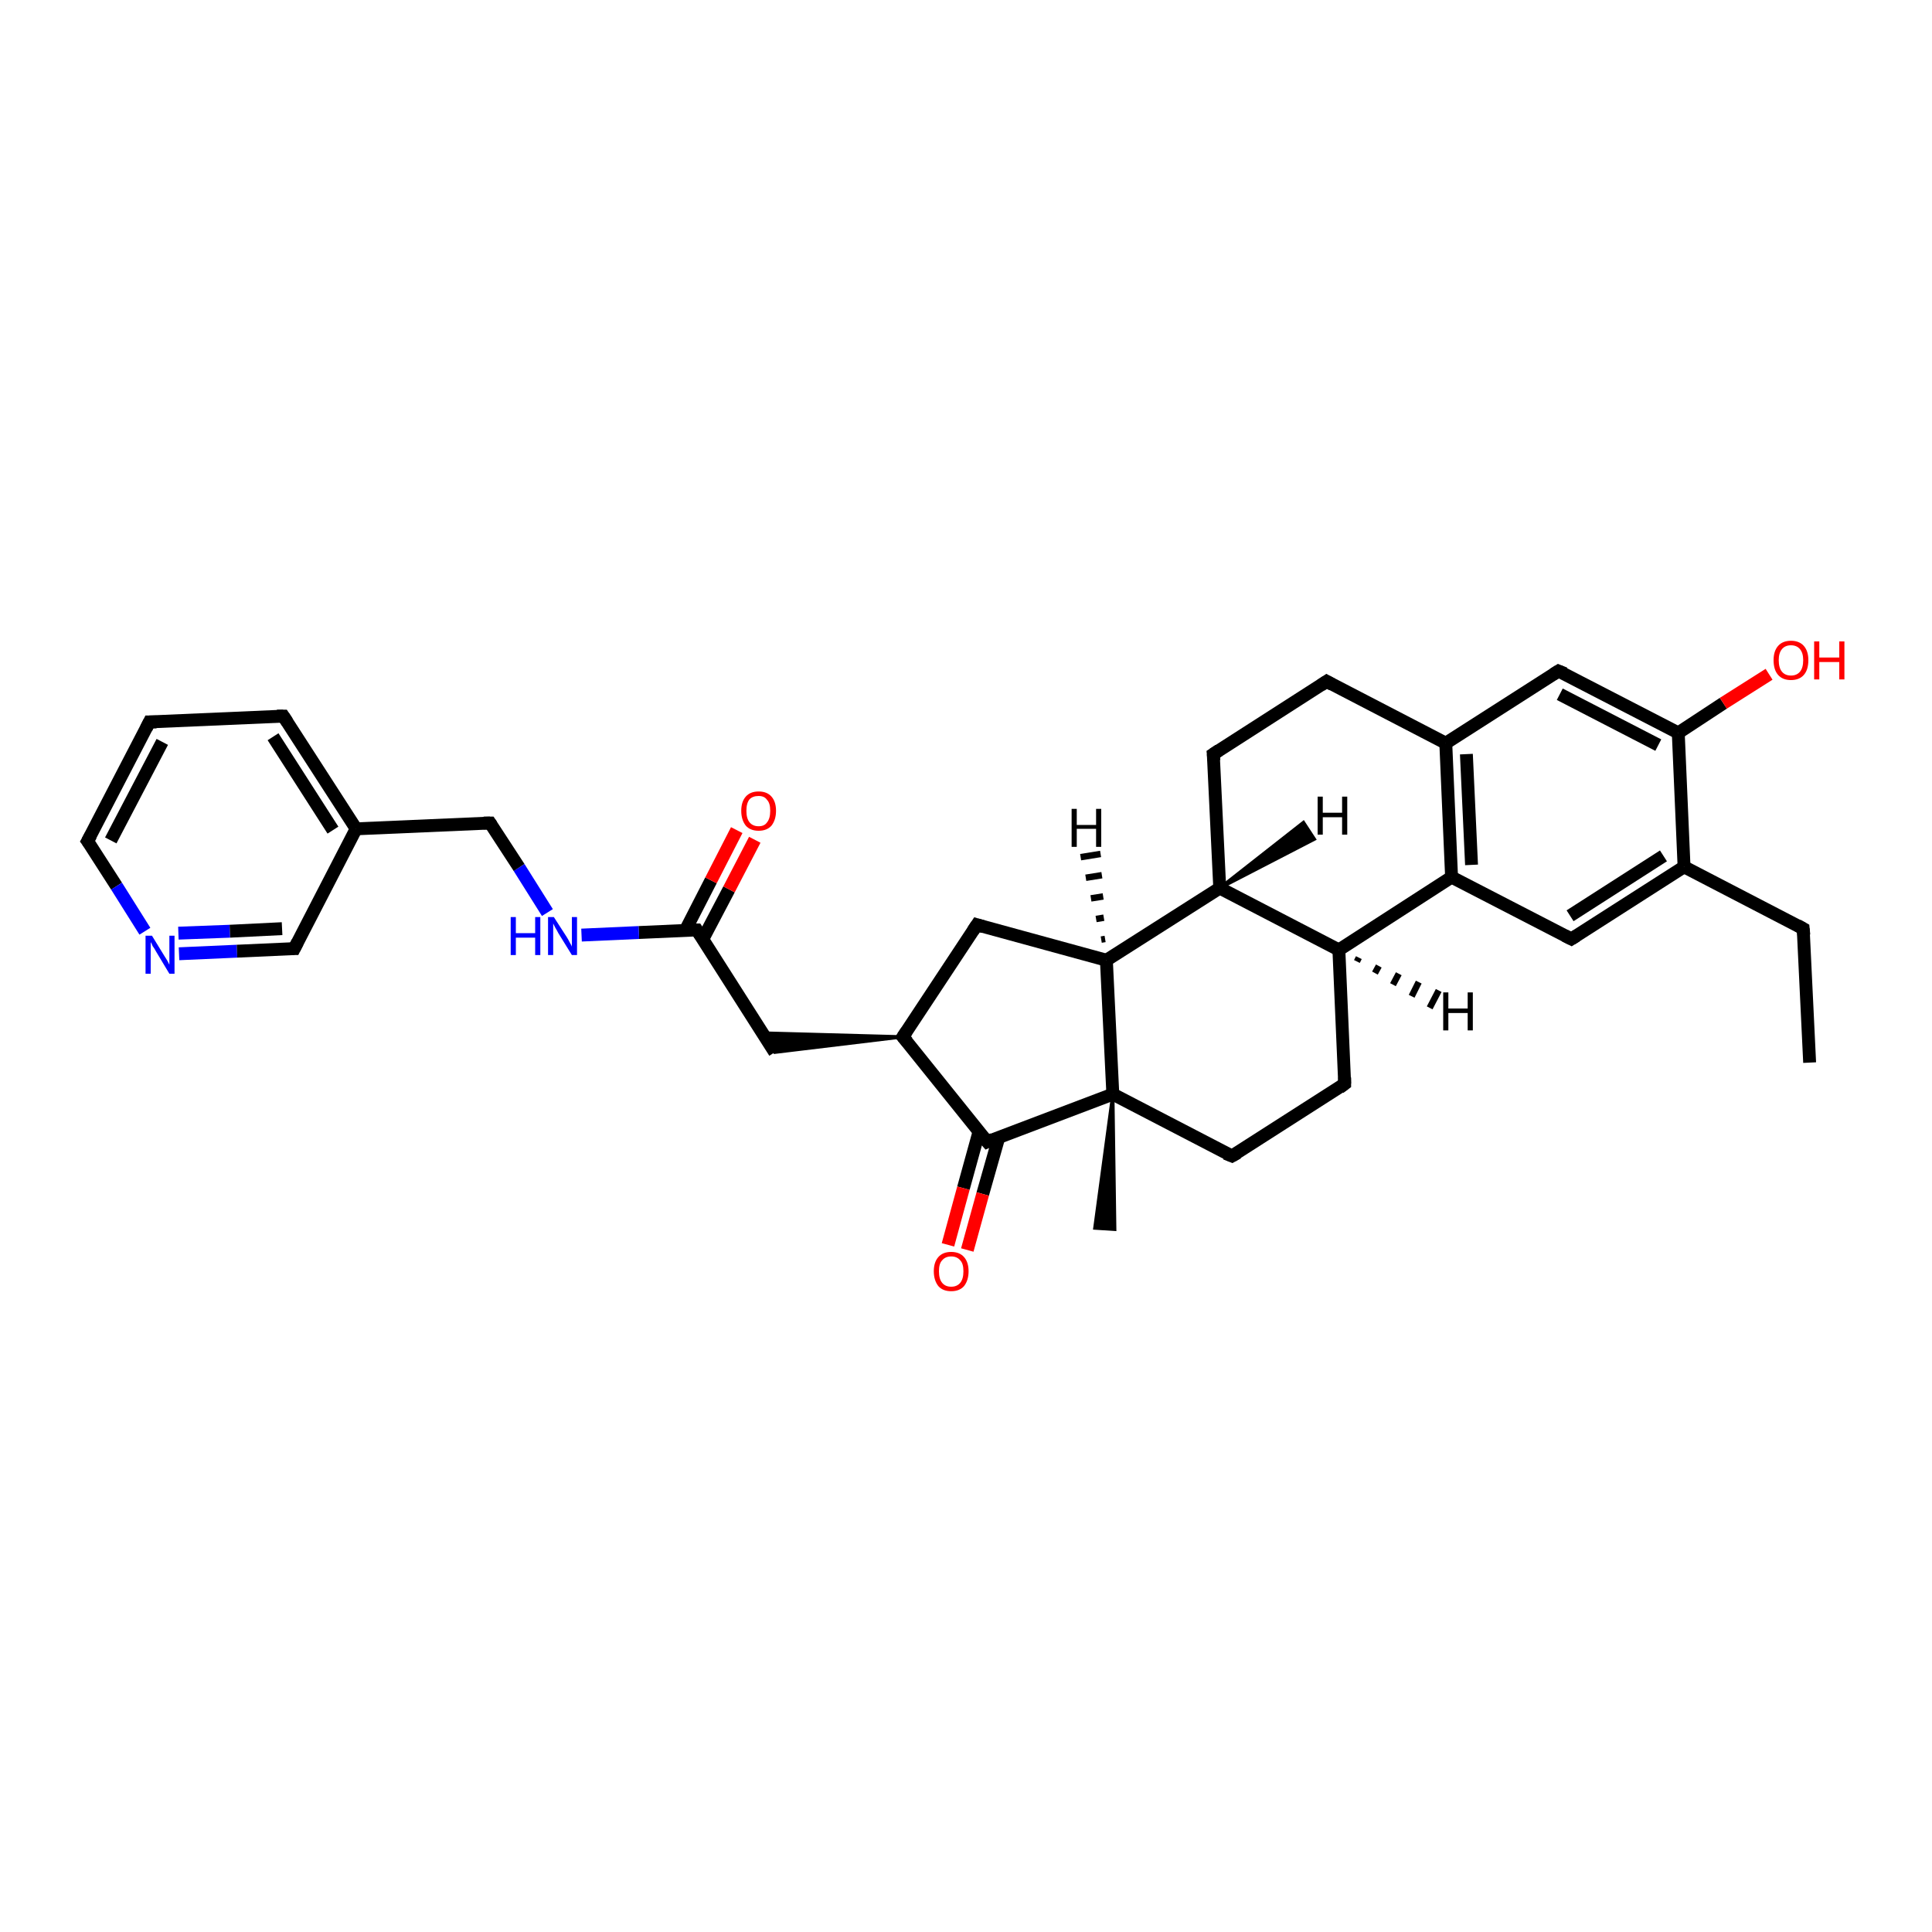 <?xml version='1.0' encoding='iso-8859-1'?>
<svg version='1.1' baseProfile='full'
              xmlns='http://www.w3.org/2000/svg'
                      xmlns:rdkit='http://www.rdkit.org/xml'
                      xmlns:xlink='http://www.w3.org/1999/xlink'
                  xml:space='preserve'
width='300px' height='300px' viewBox='0 0 300 300'>
<!-- END OF HEADER -->
<rect style='opacity:1.0;fill:#FFFFFF;stroke:none' width='300.0' height='300.0' x='0.0' y='0.0'> </rect>
<path class='bond-0 atom-0 atom-1' d='M 281.0,165.0 L 280.0,144.2' style='fill:none;fill-rule:evenodd;stroke:#000000;stroke-width:2.0px;stroke-linecap:butt;stroke-linejoin:miter;stroke-opacity:1' />
<path class='bond-1 atom-1 atom-2' d='M 280.0,144.2 L 261.5,134.6' style='fill:none;fill-rule:evenodd;stroke:#000000;stroke-width:2.0px;stroke-linecap:butt;stroke-linejoin:miter;stroke-opacity:1' />
<path class='bond-2 atom-2 atom-3' d='M 261.5,134.6 L 244.0,145.8' style='fill:none;fill-rule:evenodd;stroke:#000000;stroke-width:2.0px;stroke-linecap:butt;stroke-linejoin:miter;stroke-opacity:1' />
<path class='bond-2 atom-2 atom-3' d='M 258.3,132.9 L 243.8,142.2' style='fill:none;fill-rule:evenodd;stroke:#000000;stroke-width:2.0px;stroke-linecap:butt;stroke-linejoin:miter;stroke-opacity:1' />
<path class='bond-3 atom-3 atom-4' d='M 244.0,145.8 L 225.4,136.2' style='fill:none;fill-rule:evenodd;stroke:#000000;stroke-width:2.0px;stroke-linecap:butt;stroke-linejoin:miter;stroke-opacity:1' />
<path class='bond-4 atom-4 atom-5' d='M 225.4,136.2 L 207.9,147.5' style='fill:none;fill-rule:evenodd;stroke:#000000;stroke-width:2.0px;stroke-linecap:butt;stroke-linejoin:miter;stroke-opacity:1' />
<path class='bond-5 atom-5 atom-6' d='M 207.9,147.5 L 208.8,168.3' style='fill:none;fill-rule:evenodd;stroke:#000000;stroke-width:2.0px;stroke-linecap:butt;stroke-linejoin:miter;stroke-opacity:1' />
<path class='bond-6 atom-6 atom-7' d='M 208.8,168.3 L 191.3,179.5' style='fill:none;fill-rule:evenodd;stroke:#000000;stroke-width:2.0px;stroke-linecap:butt;stroke-linejoin:miter;stroke-opacity:1' />
<path class='bond-7 atom-7 atom-8' d='M 191.3,179.5 L 172.8,169.9' style='fill:none;fill-rule:evenodd;stroke:#000000;stroke-width:2.0px;stroke-linecap:butt;stroke-linejoin:miter;stroke-opacity:1' />
<path class='bond-8 atom-8 atom-9' d='M 172.8,169.9 L 173.1,190.9 L 170.0,190.7 Z' style='fill:#000000;fill-rule:evenodd;fill-opacity:1;stroke:#000000;stroke-width:0.5px;stroke-linecap:butt;stroke-linejoin:miter;stroke-opacity:1;' />
<path class='bond-9 atom-8 atom-10' d='M 172.8,169.9 L 171.8,149.1' style='fill:none;fill-rule:evenodd;stroke:#000000;stroke-width:2.0px;stroke-linecap:butt;stroke-linejoin:miter;stroke-opacity:1' />
<path class='bond-10 atom-10 atom-11' d='M 171.8,149.1 L 151.7,143.6' style='fill:none;fill-rule:evenodd;stroke:#000000;stroke-width:2.0px;stroke-linecap:butt;stroke-linejoin:miter;stroke-opacity:1' />
<path class='bond-11 atom-11 atom-12' d='M 151.7,143.6 L 140.2,161.0' style='fill:none;fill-rule:evenodd;stroke:#000000;stroke-width:2.0px;stroke-linecap:butt;stroke-linejoin:miter;stroke-opacity:1' />
<path class='bond-12 atom-12 atom-13' d='M 140.2,161.0 L 120.3,163.4 L 118.4,160.4 Z' style='fill:#000000;fill-rule:evenodd;fill-opacity:1;stroke:#000000;stroke-width:0.5px;stroke-linecap:butt;stroke-linejoin:miter;stroke-opacity:1;' />
<path class='bond-13 atom-13 atom-14' d='M 120.3,163.4 L 108.2,144.4' style='fill:none;fill-rule:evenodd;stroke:#000000;stroke-width:2.0px;stroke-linecap:butt;stroke-linejoin:miter;stroke-opacity:1' />
<path class='bond-14 atom-14 atom-15' d='M 109.1,145.9 L 113.2,138.1' style='fill:none;fill-rule:evenodd;stroke:#000000;stroke-width:2.0px;stroke-linecap:butt;stroke-linejoin:miter;stroke-opacity:1' />
<path class='bond-14 atom-14 atom-15' d='M 113.2,138.1 L 117.2,130.4' style='fill:none;fill-rule:evenodd;stroke:#FF0000;stroke-width:2.0px;stroke-linecap:butt;stroke-linejoin:miter;stroke-opacity:1' />
<path class='bond-14 atom-14 atom-15' d='M 106.4,144.5 L 110.4,136.7' style='fill:none;fill-rule:evenodd;stroke:#000000;stroke-width:2.0px;stroke-linecap:butt;stroke-linejoin:miter;stroke-opacity:1' />
<path class='bond-14 atom-14 atom-15' d='M 110.4,136.7 L 114.4,128.9' style='fill:none;fill-rule:evenodd;stroke:#FF0000;stroke-width:2.0px;stroke-linecap:butt;stroke-linejoin:miter;stroke-opacity:1' />
<path class='bond-15 atom-14 atom-16' d='M 108.2,144.4 L 99.2,144.8' style='fill:none;fill-rule:evenodd;stroke:#000000;stroke-width:2.0px;stroke-linecap:butt;stroke-linejoin:miter;stroke-opacity:1' />
<path class='bond-15 atom-14 atom-16' d='M 99.2,144.8 L 90.3,145.2' style='fill:none;fill-rule:evenodd;stroke:#0000FF;stroke-width:2.0px;stroke-linecap:butt;stroke-linejoin:miter;stroke-opacity:1' />
<path class='bond-16 atom-16 atom-17' d='M 85.0,141.7 L 80.6,134.7' style='fill:none;fill-rule:evenodd;stroke:#0000FF;stroke-width:2.0px;stroke-linecap:butt;stroke-linejoin:miter;stroke-opacity:1' />
<path class='bond-16 atom-16 atom-17' d='M 80.6,134.7 L 76.1,127.8' style='fill:none;fill-rule:evenodd;stroke:#000000;stroke-width:2.0px;stroke-linecap:butt;stroke-linejoin:miter;stroke-opacity:1' />
<path class='bond-17 atom-17 atom-18' d='M 76.1,127.8 L 55.3,128.7' style='fill:none;fill-rule:evenodd;stroke:#000000;stroke-width:2.0px;stroke-linecap:butt;stroke-linejoin:miter;stroke-opacity:1' />
<path class='bond-18 atom-18 atom-19' d='M 55.3,128.7 L 44.0,111.2' style='fill:none;fill-rule:evenodd;stroke:#000000;stroke-width:2.0px;stroke-linecap:butt;stroke-linejoin:miter;stroke-opacity:1' />
<path class='bond-18 atom-18 atom-19' d='M 51.7,128.9 L 42.4,114.4' style='fill:none;fill-rule:evenodd;stroke:#000000;stroke-width:2.0px;stroke-linecap:butt;stroke-linejoin:miter;stroke-opacity:1' />
<path class='bond-19 atom-19 atom-20' d='M 44.0,111.2 L 23.2,112.1' style='fill:none;fill-rule:evenodd;stroke:#000000;stroke-width:2.0px;stroke-linecap:butt;stroke-linejoin:miter;stroke-opacity:1' />
<path class='bond-20 atom-20 atom-21' d='M 23.2,112.1 L 13.6,130.6' style='fill:none;fill-rule:evenodd;stroke:#000000;stroke-width:2.0px;stroke-linecap:butt;stroke-linejoin:miter;stroke-opacity:1' />
<path class='bond-20 atom-20 atom-21' d='M 25.2,115.2 L 17.2,130.5' style='fill:none;fill-rule:evenodd;stroke:#000000;stroke-width:2.0px;stroke-linecap:butt;stroke-linejoin:miter;stroke-opacity:1' />
<path class='bond-21 atom-21 atom-22' d='M 13.6,130.6 L 18.1,137.6' style='fill:none;fill-rule:evenodd;stroke:#000000;stroke-width:2.0px;stroke-linecap:butt;stroke-linejoin:miter;stroke-opacity:1' />
<path class='bond-21 atom-21 atom-22' d='M 18.1,137.6 L 22.5,144.6' style='fill:none;fill-rule:evenodd;stroke:#0000FF;stroke-width:2.0px;stroke-linecap:butt;stroke-linejoin:miter;stroke-opacity:1' />
<path class='bond-22 atom-22 atom-23' d='M 27.8,148.1 L 36.8,147.7' style='fill:none;fill-rule:evenodd;stroke:#0000FF;stroke-width:2.0px;stroke-linecap:butt;stroke-linejoin:miter;stroke-opacity:1' />
<path class='bond-22 atom-22 atom-23' d='M 36.8,147.7 L 45.7,147.3' style='fill:none;fill-rule:evenodd;stroke:#000000;stroke-width:2.0px;stroke-linecap:butt;stroke-linejoin:miter;stroke-opacity:1' />
<path class='bond-22 atom-22 atom-23' d='M 27.7,144.9 L 35.7,144.6' style='fill:none;fill-rule:evenodd;stroke:#0000FF;stroke-width:2.0px;stroke-linecap:butt;stroke-linejoin:miter;stroke-opacity:1' />
<path class='bond-22 atom-22 atom-23' d='M 35.7,144.6 L 43.8,144.2' style='fill:none;fill-rule:evenodd;stroke:#000000;stroke-width:2.0px;stroke-linecap:butt;stroke-linejoin:miter;stroke-opacity:1' />
<path class='bond-23 atom-12 atom-24' d='M 140.2,161.0 L 153.3,177.3' style='fill:none;fill-rule:evenodd;stroke:#000000;stroke-width:2.0px;stroke-linecap:butt;stroke-linejoin:miter;stroke-opacity:1' />
<path class='bond-24 atom-24 atom-25' d='M 152.0,175.8 L 149.6,184.5' style='fill:none;fill-rule:evenodd;stroke:#000000;stroke-width:2.0px;stroke-linecap:butt;stroke-linejoin:miter;stroke-opacity:1' />
<path class='bond-24 atom-24 atom-25' d='M 149.6,184.5 L 147.2,193.3' style='fill:none;fill-rule:evenodd;stroke:#FF0000;stroke-width:2.0px;stroke-linecap:butt;stroke-linejoin:miter;stroke-opacity:1' />
<path class='bond-24 atom-24 atom-25' d='M 155.1,176.6 L 152.6,185.4' style='fill:none;fill-rule:evenodd;stroke:#000000;stroke-width:2.0px;stroke-linecap:butt;stroke-linejoin:miter;stroke-opacity:1' />
<path class='bond-24 atom-24 atom-25' d='M 152.6,185.4 L 150.2,194.1' style='fill:none;fill-rule:evenodd;stroke:#FF0000;stroke-width:2.0px;stroke-linecap:butt;stroke-linejoin:miter;stroke-opacity:1' />
<path class='bond-25 atom-10 atom-26' d='M 171.8,149.1 L 189.4,137.9' style='fill:none;fill-rule:evenodd;stroke:#000000;stroke-width:2.0px;stroke-linecap:butt;stroke-linejoin:miter;stroke-opacity:1' />
<path class='bond-26 atom-26 atom-27' d='M 189.4,137.9 L 188.4,117.1' style='fill:none;fill-rule:evenodd;stroke:#000000;stroke-width:2.0px;stroke-linecap:butt;stroke-linejoin:miter;stroke-opacity:1' />
<path class='bond-27 atom-27 atom-28' d='M 188.4,117.1 L 206.0,105.8' style='fill:none;fill-rule:evenodd;stroke:#000000;stroke-width:2.0px;stroke-linecap:butt;stroke-linejoin:miter;stroke-opacity:1' />
<path class='bond-28 atom-28 atom-29' d='M 206.0,105.8 L 224.5,115.4' style='fill:none;fill-rule:evenodd;stroke:#000000;stroke-width:2.0px;stroke-linecap:butt;stroke-linejoin:miter;stroke-opacity:1' />
<path class='bond-29 atom-29 atom-30' d='M 224.5,115.4 L 242.0,104.2' style='fill:none;fill-rule:evenodd;stroke:#000000;stroke-width:2.0px;stroke-linecap:butt;stroke-linejoin:miter;stroke-opacity:1' />
<path class='bond-30 atom-30 atom-31' d='M 242.0,104.2 L 260.6,113.8' style='fill:none;fill-rule:evenodd;stroke:#000000;stroke-width:2.0px;stroke-linecap:butt;stroke-linejoin:miter;stroke-opacity:1' />
<path class='bond-30 atom-30 atom-31' d='M 242.2,107.8 L 257.5,115.7' style='fill:none;fill-rule:evenodd;stroke:#000000;stroke-width:2.0px;stroke-linecap:butt;stroke-linejoin:miter;stroke-opacity:1' />
<path class='bond-31 atom-31 atom-32' d='M 260.6,113.8 L 267.6,109.2' style='fill:none;fill-rule:evenodd;stroke:#000000;stroke-width:2.0px;stroke-linecap:butt;stroke-linejoin:miter;stroke-opacity:1' />
<path class='bond-31 atom-31 atom-32' d='M 267.6,109.2 L 274.7,104.7' style='fill:none;fill-rule:evenodd;stroke:#FF0000;stroke-width:2.0px;stroke-linecap:butt;stroke-linejoin:miter;stroke-opacity:1' />
<path class='bond-32 atom-31 atom-2' d='M 260.6,113.8 L 261.5,134.6' style='fill:none;fill-rule:evenodd;stroke:#000000;stroke-width:2.0px;stroke-linecap:butt;stroke-linejoin:miter;stroke-opacity:1' />
<path class='bond-33 atom-29 atom-4' d='M 224.5,115.4 L 225.4,136.2' style='fill:none;fill-rule:evenodd;stroke:#000000;stroke-width:2.0px;stroke-linecap:butt;stroke-linejoin:miter;stroke-opacity:1' />
<path class='bond-33 atom-29 atom-4' d='M 227.7,117.1 L 228.5,134.3' style='fill:none;fill-rule:evenodd;stroke:#000000;stroke-width:2.0px;stroke-linecap:butt;stroke-linejoin:miter;stroke-opacity:1' />
<path class='bond-34 atom-26 atom-5' d='M 189.4,137.9 L 207.9,147.5' style='fill:none;fill-rule:evenodd;stroke:#000000;stroke-width:2.0px;stroke-linecap:butt;stroke-linejoin:miter;stroke-opacity:1' />
<path class='bond-35 atom-24 atom-8' d='M 153.3,177.3 L 172.8,169.9' style='fill:none;fill-rule:evenodd;stroke:#000000;stroke-width:2.0px;stroke-linecap:butt;stroke-linejoin:miter;stroke-opacity:1' />
<path class='bond-36 atom-23 atom-18' d='M 45.7,147.3 L 55.3,128.7' style='fill:none;fill-rule:evenodd;stroke:#000000;stroke-width:2.0px;stroke-linecap:butt;stroke-linejoin:miter;stroke-opacity:1' />
<path class='bond-37 atom-5 atom-33' d='M 211.0,148.7 L 210.7,149.3' style='fill:none;fill-rule:evenodd;stroke:#000000;stroke-width:1.0px;stroke-linecap:butt;stroke-linejoin:miter;stroke-opacity:1' />
<path class='bond-37 atom-5 atom-33' d='M 214.1,150.0 L 213.5,151.1' style='fill:none;fill-rule:evenodd;stroke:#000000;stroke-width:1.0px;stroke-linecap:butt;stroke-linejoin:miter;stroke-opacity:1' />
<path class='bond-37 atom-5 atom-33' d='M 217.2,151.2 L 216.3,152.9' style='fill:none;fill-rule:evenodd;stroke:#000000;stroke-width:1.0px;stroke-linecap:butt;stroke-linejoin:miter;stroke-opacity:1' />
<path class='bond-37 atom-5 atom-33' d='M 220.3,152.5 L 219.2,154.7' style='fill:none;fill-rule:evenodd;stroke:#000000;stroke-width:1.0px;stroke-linecap:butt;stroke-linejoin:miter;stroke-opacity:1' />
<path class='bond-37 atom-5 atom-33' d='M 223.4,153.8 L 222.0,156.5' style='fill:none;fill-rule:evenodd;stroke:#000000;stroke-width:1.0px;stroke-linecap:butt;stroke-linejoin:miter;stroke-opacity:1' />
<path class='bond-38 atom-10 atom-34' d='M 171.0,145.9 L 171.6,145.8' style='fill:none;fill-rule:evenodd;stroke:#000000;stroke-width:1.0px;stroke-linecap:butt;stroke-linejoin:miter;stroke-opacity:1' />
<path class='bond-38 atom-10 atom-34' d='M 170.2,142.7 L 171.4,142.5' style='fill:none;fill-rule:evenodd;stroke:#000000;stroke-width:1.0px;stroke-linecap:butt;stroke-linejoin:miter;stroke-opacity:1' />
<path class='bond-38 atom-10 atom-34' d='M 169.4,139.5 L 171.3,139.2' style='fill:none;fill-rule:evenodd;stroke:#000000;stroke-width:1.0px;stroke-linecap:butt;stroke-linejoin:miter;stroke-opacity:1' />
<path class='bond-38 atom-10 atom-34' d='M 168.6,136.3 L 171.1,135.9' style='fill:none;fill-rule:evenodd;stroke:#000000;stroke-width:1.0px;stroke-linecap:butt;stroke-linejoin:miter;stroke-opacity:1' />
<path class='bond-38 atom-10 atom-34' d='M 167.8,133.1 L 170.9,132.6' style='fill:none;fill-rule:evenodd;stroke:#000000;stroke-width:1.0px;stroke-linecap:butt;stroke-linejoin:miter;stroke-opacity:1' />
<path class='bond-39 atom-26 atom-35' d='M 189.4,137.9 L 202.4,127.7 L 204.1,130.3 Z' style='fill:#000000;fill-rule:evenodd;fill-opacity:1;stroke:#000000;stroke-width:0.5px;stroke-linecap:butt;stroke-linejoin:miter;stroke-opacity:1;' />
<path d='M 280.1,145.2 L 280.0,144.2 L 279.1,143.7' style='fill:none;stroke:#000000;stroke-width:2.0px;stroke-linecap:butt;stroke-linejoin:miter;stroke-opacity:1;' />
<path d='M 244.8,145.3 L 244.0,145.8 L 243.0,145.3' style='fill:none;stroke:#000000;stroke-width:2.0px;stroke-linecap:butt;stroke-linejoin:miter;stroke-opacity:1;' />
<path d='M 208.8,167.3 L 208.8,168.3 L 208.0,168.9' style='fill:none;stroke:#000000;stroke-width:2.0px;stroke-linecap:butt;stroke-linejoin:miter;stroke-opacity:1;' />
<path d='M 192.2,179.0 L 191.3,179.5 L 190.3,179.1' style='fill:none;stroke:#000000;stroke-width:2.0px;stroke-linecap:butt;stroke-linejoin:miter;stroke-opacity:1;' />
<path d='M 152.7,143.9 L 151.7,143.6 L 151.1,144.5' style='fill:none;stroke:#000000;stroke-width:2.0px;stroke-linecap:butt;stroke-linejoin:miter;stroke-opacity:1;' />
<path d='M 140.8,160.1 L 140.2,161.0 L 140.9,161.8' style='fill:none;stroke:#000000;stroke-width:2.0px;stroke-linecap:butt;stroke-linejoin:miter;stroke-opacity:1;' />
<path d='M 108.8,145.3 L 108.2,144.4 L 107.7,144.4' style='fill:none;stroke:#000000;stroke-width:2.0px;stroke-linecap:butt;stroke-linejoin:miter;stroke-opacity:1;' />
<path d='M 76.3,128.1 L 76.1,127.8 L 75.1,127.8' style='fill:none;stroke:#000000;stroke-width:2.0px;stroke-linecap:butt;stroke-linejoin:miter;stroke-opacity:1;' />
<path d='M 44.6,112.1 L 44.0,111.2 L 43.0,111.2' style='fill:none;stroke:#000000;stroke-width:2.0px;stroke-linecap:butt;stroke-linejoin:miter;stroke-opacity:1;' />
<path d='M 24.3,112.1 L 23.2,112.1 L 22.7,113.1' style='fill:none;stroke:#000000;stroke-width:2.0px;stroke-linecap:butt;stroke-linejoin:miter;stroke-opacity:1;' />
<path d='M 14.1,129.7 L 13.6,130.6 L 13.9,131.0' style='fill:none;stroke:#000000;stroke-width:2.0px;stroke-linecap:butt;stroke-linejoin:miter;stroke-opacity:1;' />
<path d='M 45.3,147.3 L 45.7,147.3 L 46.2,146.3' style='fill:none;stroke:#000000;stroke-width:2.0px;stroke-linecap:butt;stroke-linejoin:miter;stroke-opacity:1;' />
<path d='M 152.6,176.5 L 153.3,177.3 L 154.2,176.9' style='fill:none;stroke:#000000;stroke-width:2.0px;stroke-linecap:butt;stroke-linejoin:miter;stroke-opacity:1;' />
<path d='M 188.5,118.1 L 188.4,117.1 L 189.3,116.5' style='fill:none;stroke:#000000;stroke-width:2.0px;stroke-linecap:butt;stroke-linejoin:miter;stroke-opacity:1;' />
<path d='M 205.1,106.4 L 206.0,105.8 L 206.9,106.3' style='fill:none;stroke:#000000;stroke-width:2.0px;stroke-linecap:butt;stroke-linejoin:miter;stroke-opacity:1;' />
<path d='M 241.2,104.7 L 242.0,104.2 L 243.0,104.6' style='fill:none;stroke:#000000;stroke-width:2.0px;stroke-linecap:butt;stroke-linejoin:miter;stroke-opacity:1;' />
<path class='atom-15' d='M 115.1 125.9
Q 115.1 124.5, 115.8 123.7
Q 116.5 122.9, 117.8 122.9
Q 119.1 122.9, 119.8 123.7
Q 120.5 124.5, 120.5 125.9
Q 120.5 127.3, 119.8 128.2
Q 119.1 129.0, 117.8 129.0
Q 116.5 129.0, 115.8 128.2
Q 115.1 127.3, 115.1 125.9
M 117.8 128.3
Q 118.7 128.3, 119.1 127.7
Q 119.6 127.1, 119.6 125.9
Q 119.6 124.7, 119.1 124.2
Q 118.7 123.6, 117.8 123.6
Q 116.9 123.6, 116.4 124.1
Q 115.9 124.7, 115.9 125.9
Q 115.9 127.1, 116.4 127.7
Q 116.9 128.3, 117.8 128.3
' fill='#FF0000'/>
<path class='atom-16' d='M 79.3 142.4
L 80.1 142.4
L 80.1 144.9
L 83.1 144.9
L 83.1 142.4
L 83.9 142.4
L 83.9 148.3
L 83.1 148.3
L 83.1 145.6
L 80.1 145.6
L 80.1 148.3
L 79.3 148.3
L 79.3 142.4
' fill='#0000FF'/>
<path class='atom-16' d='M 86.0 142.4
L 88.0 145.5
Q 88.2 145.8, 88.5 146.4
Q 88.8 146.9, 88.8 147.0
L 88.8 142.4
L 89.6 142.4
L 89.6 148.3
L 88.8 148.3
L 86.7 144.9
Q 86.5 144.5, 86.2 144.0
Q 86.0 143.6, 85.9 143.4
L 85.9 148.3
L 85.1 148.3
L 85.1 142.4
L 86.0 142.4
' fill='#0000FF'/>
<path class='atom-22' d='M 23.6 145.3
L 25.5 148.4
Q 25.7 148.7, 26.0 149.2
Q 26.3 149.8, 26.3 149.8
L 26.3 145.3
L 27.1 145.3
L 27.1 151.2
L 26.3 151.2
L 24.2 147.7
Q 24.0 147.3, 23.7 146.9
Q 23.5 146.4, 23.4 146.3
L 23.4 151.2
L 22.6 151.2
L 22.6 145.3
L 23.6 145.3
' fill='#0000FF'/>
<path class='atom-25' d='M 145.0 197.4
Q 145.0 196.0, 145.7 195.2
Q 146.4 194.4, 147.7 194.4
Q 149.0 194.4, 149.7 195.2
Q 150.4 196.0, 150.4 197.4
Q 150.4 198.8, 149.7 199.7
Q 149.0 200.5, 147.7 200.5
Q 146.4 200.5, 145.7 199.7
Q 145.0 198.8, 145.0 197.4
M 147.7 199.8
Q 148.6 199.8, 149.1 199.2
Q 149.6 198.6, 149.6 197.4
Q 149.6 196.2, 149.1 195.7
Q 148.6 195.1, 147.7 195.1
Q 146.8 195.1, 146.3 195.7
Q 145.8 196.2, 145.8 197.4
Q 145.8 198.6, 146.3 199.2
Q 146.8 199.8, 147.7 199.8
' fill='#FF0000'/>
<path class='atom-32' d='M 275.4 102.5
Q 275.4 101.1, 276.1 100.3
Q 276.8 99.5, 278.1 99.5
Q 279.4 99.5, 280.1 100.3
Q 280.8 101.1, 280.8 102.5
Q 280.8 104.0, 280.1 104.8
Q 279.4 105.6, 278.1 105.6
Q 276.8 105.6, 276.1 104.8
Q 275.4 104.0, 275.4 102.5
M 278.1 104.9
Q 279.0 104.9, 279.5 104.3
Q 280.0 103.7, 280.0 102.5
Q 280.0 101.4, 279.5 100.8
Q 279.0 100.2, 278.1 100.2
Q 277.2 100.2, 276.7 100.8
Q 276.2 101.4, 276.2 102.5
Q 276.2 103.7, 276.7 104.3
Q 277.2 104.9, 278.1 104.9
' fill='#FF0000'/>
<path class='atom-32' d='M 281.7 99.6
L 282.5 99.6
L 282.5 102.1
L 285.6 102.1
L 285.6 99.6
L 286.4 99.6
L 286.4 105.5
L 285.6 105.5
L 285.6 102.8
L 282.5 102.8
L 282.5 105.5
L 281.7 105.5
L 281.7 99.6
' fill='#FF0000'/>
<path class='atom-33' d='M 224.1 154.1
L 224.9 154.1
L 224.9 156.6
L 227.9 156.6
L 227.9 154.1
L 228.7 154.1
L 228.7 160.0
L 227.9 160.0
L 227.9 157.3
L 224.9 157.3
L 224.9 160.0
L 224.1 160.0
L 224.1 154.1
' fill='#000000'/>
<path class='atom-34' d='M 166.4 125.6
L 167.2 125.6
L 167.2 128.1
L 170.2 128.1
L 170.2 125.6
L 171.0 125.6
L 171.0 131.5
L 170.2 131.5
L 170.2 128.7
L 167.2 128.7
L 167.2 131.5
L 166.4 131.5
L 166.4 125.6
' fill='#000000'/>
<path class='atom-35' d='M 204.6 123.7
L 205.4 123.7
L 205.4 126.2
L 208.4 126.2
L 208.4 123.7
L 209.2 123.7
L 209.2 129.6
L 208.4 129.6
L 208.4 126.9
L 205.4 126.9
L 205.4 129.6
L 204.6 129.6
L 204.6 123.7
' fill='#000000'/>
</svg>
